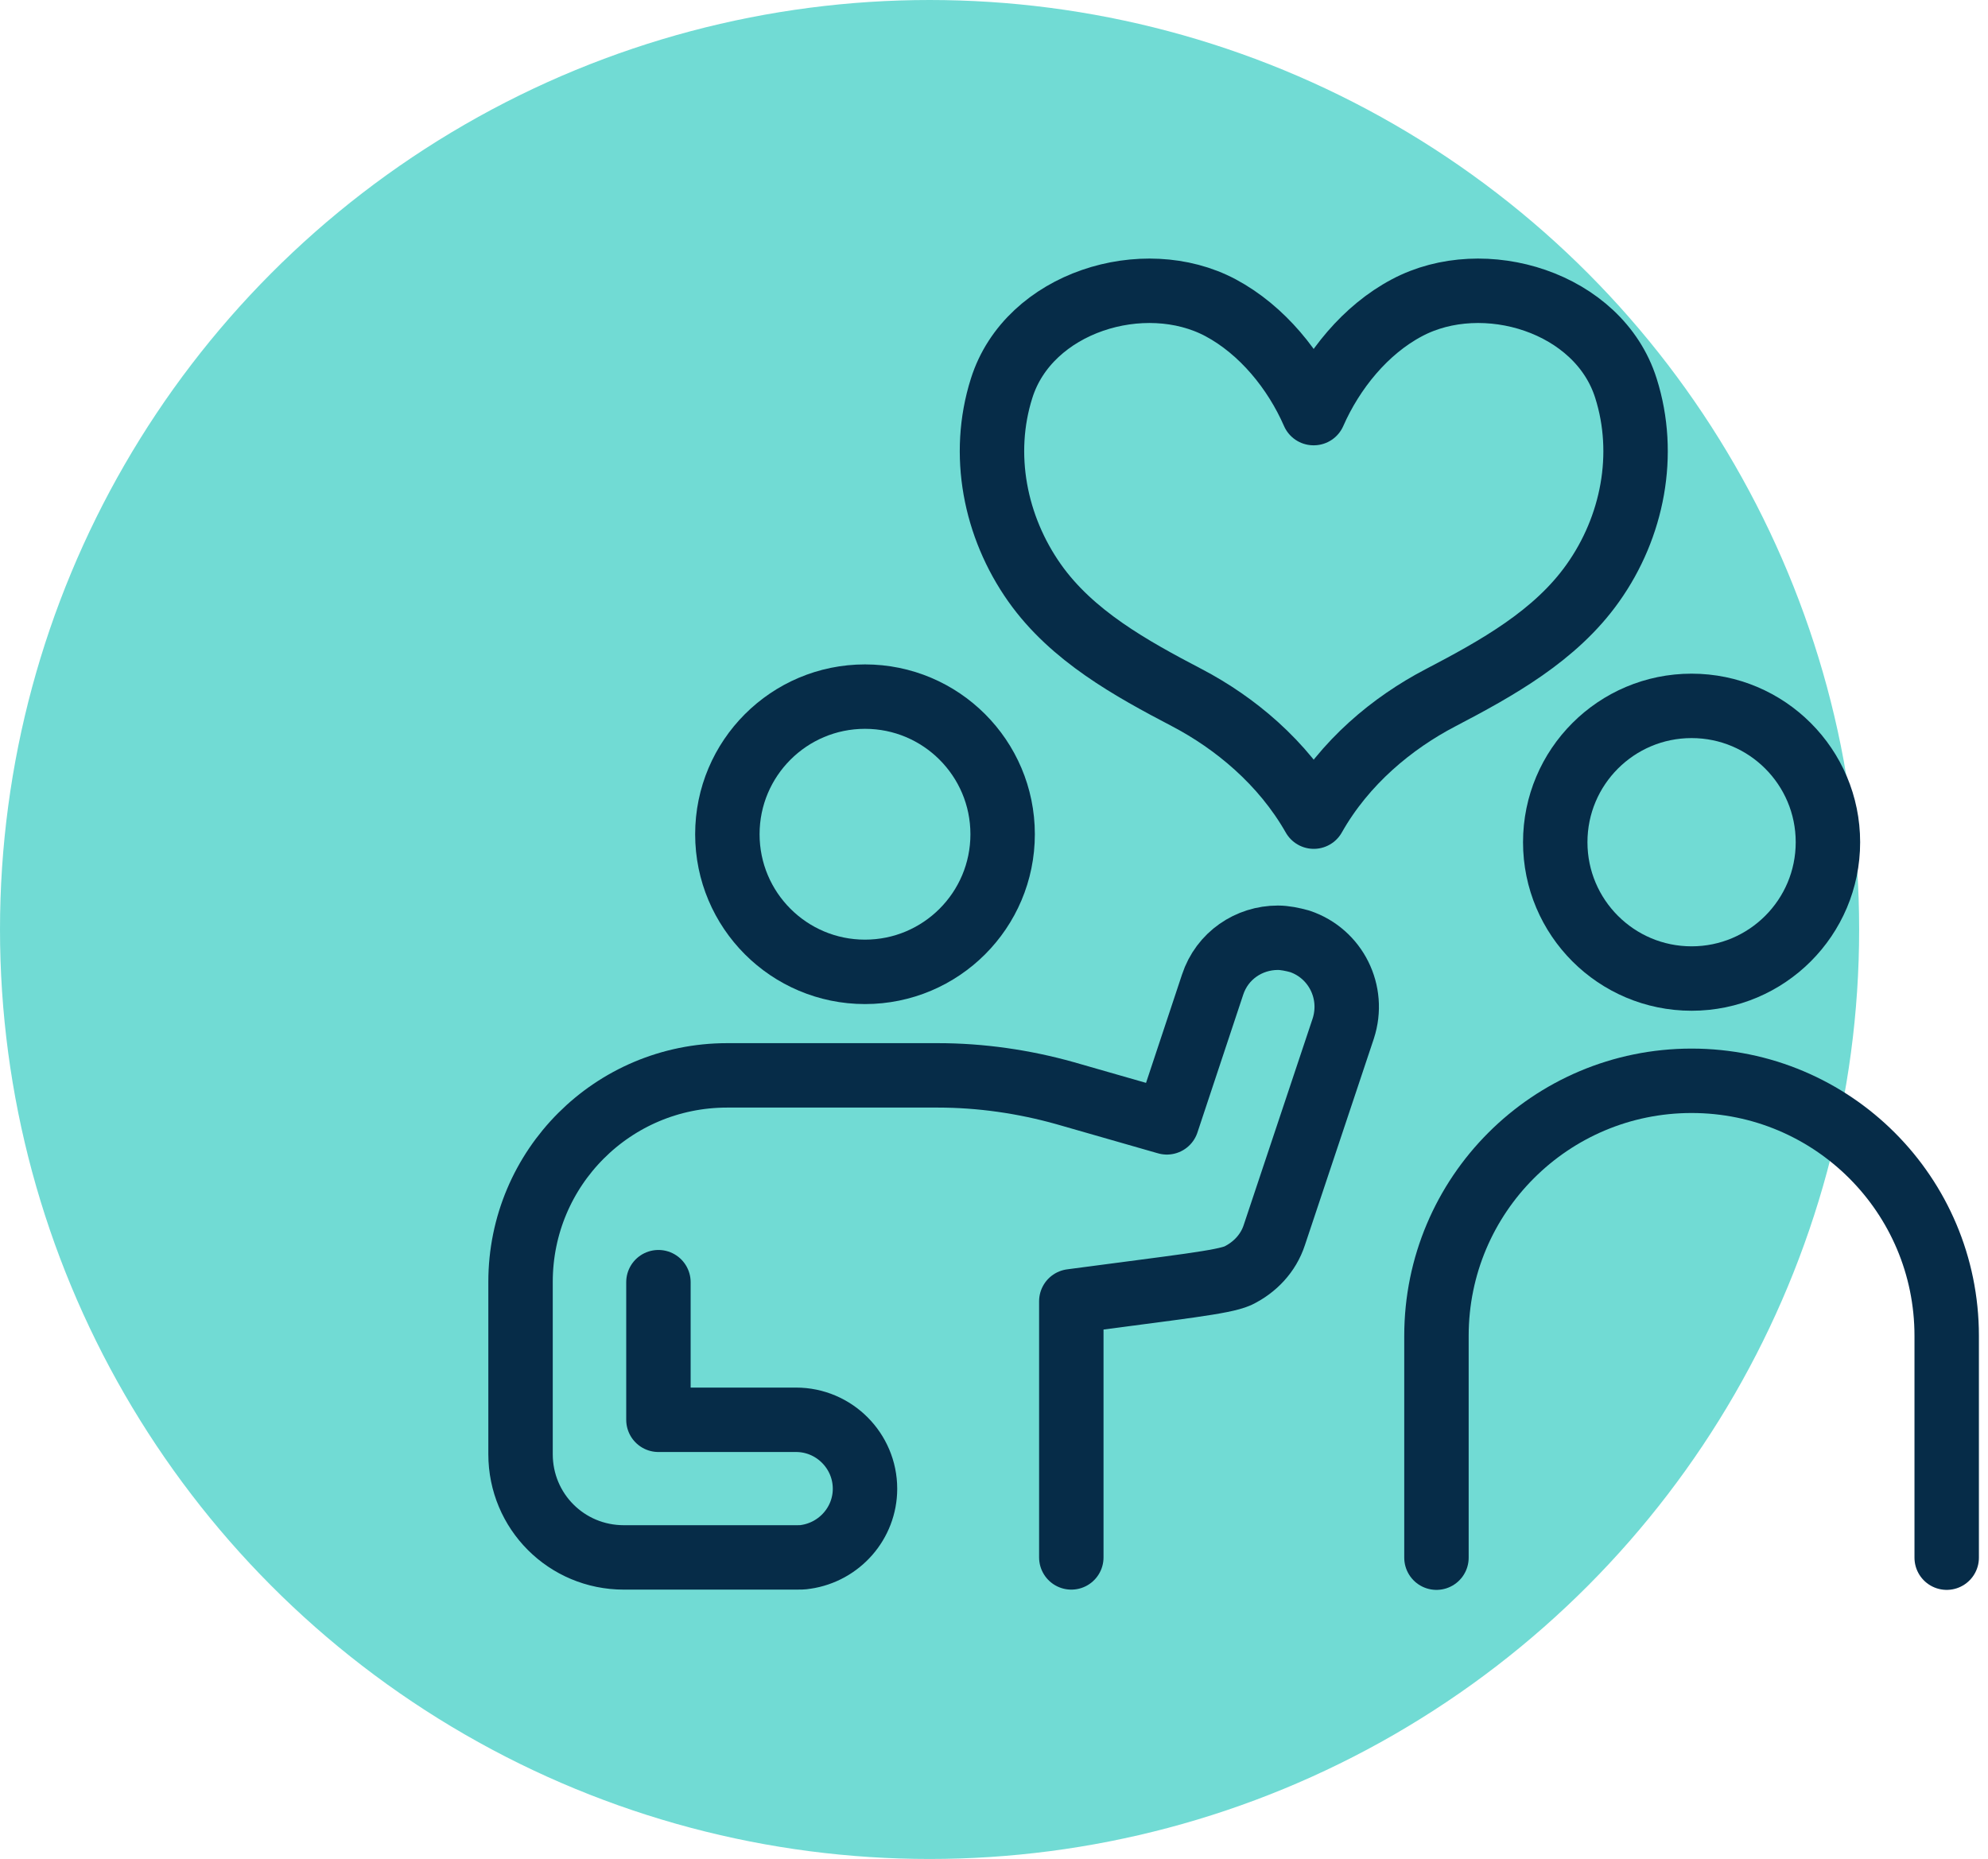 <svg width="108" height="101" viewBox="0 0 108 101" fill="none" xmlns="http://www.w3.org/2000/svg">
<circle cx="50.5" cy="50.5" r="50.5" fill="#71DBD4"/>
<circle cx="91.897" cy="45.758" r="7.407" stroke="#062C48" stroke-width="3.5" stroke-linecap="round" stroke-linejoin="round"/>
<circle cx="46.992" cy="45.325" r="7.477" stroke="#062C48" stroke-width="3.5" stroke-linecap="round" stroke-linejoin="round"/>
<path d="M35.77 69.662V77.139H43.247C45.309 77.139 46.992 78.822 46.992 80.885C46.992 82.75 45.604 84.321 43.766 84.588C43.626 84.616 43.443 84.616 43.247 84.616H33.89C30.776 84.616 28.279 82.119 28.279 79.005V69.648C28.279 63.448 33.287 58.426 39.502 58.426H50.948C53.277 58.426 55.619 58.763 57.864 59.394L63.391 60.979L65.874 53.502C66.393 51.917 67.852 50.949 69.423 50.949C69.787 50.949 70.208 51.033 70.615 51.146C72.565 51.805 73.617 53.909 72.972 55.887L69.226 67.109C68.904 68.091 68.174 68.863 67.249 69.312C66.421 69.676 64.078 69.915 58.2 70.7V84.616" stroke="#062C48" stroke-width="3.5" stroke-linecap="round" stroke-linejoin="round"/>
<path d="M78.037 84.63V72.58C78.037 64.921 84.237 58.721 91.897 58.721C99.556 58.721 105.756 64.921 105.756 72.58V84.63" stroke="#062C48" stroke-width="3.5" stroke-linecap="round" stroke-linejoin="round"/>
<path fill-rule="evenodd" clip-rule="evenodd" d="M71.358 22.444C70.348 20.129 68.567 17.927 66.308 16.72C62.142 14.504 55.886 16.412 54.413 21.097C53.276 24.688 54.048 28.616 56.208 31.674C58.242 34.55 61.441 36.317 64.499 37.916C67.066 39.263 69.689 41.409 71.372 44.369C73.042 41.409 75.665 39.263 78.246 37.916C81.304 36.317 84.502 34.55 86.536 31.674C88.697 28.63 89.468 24.688 88.332 21.097C86.859 16.412 80.603 14.504 76.436 16.72C74.178 17.913 72.396 20.115 71.372 22.444H71.358Z" stroke="#062C48" stroke-width="3.5" stroke-linecap="round" stroke-linejoin="round"/>
</svg>
